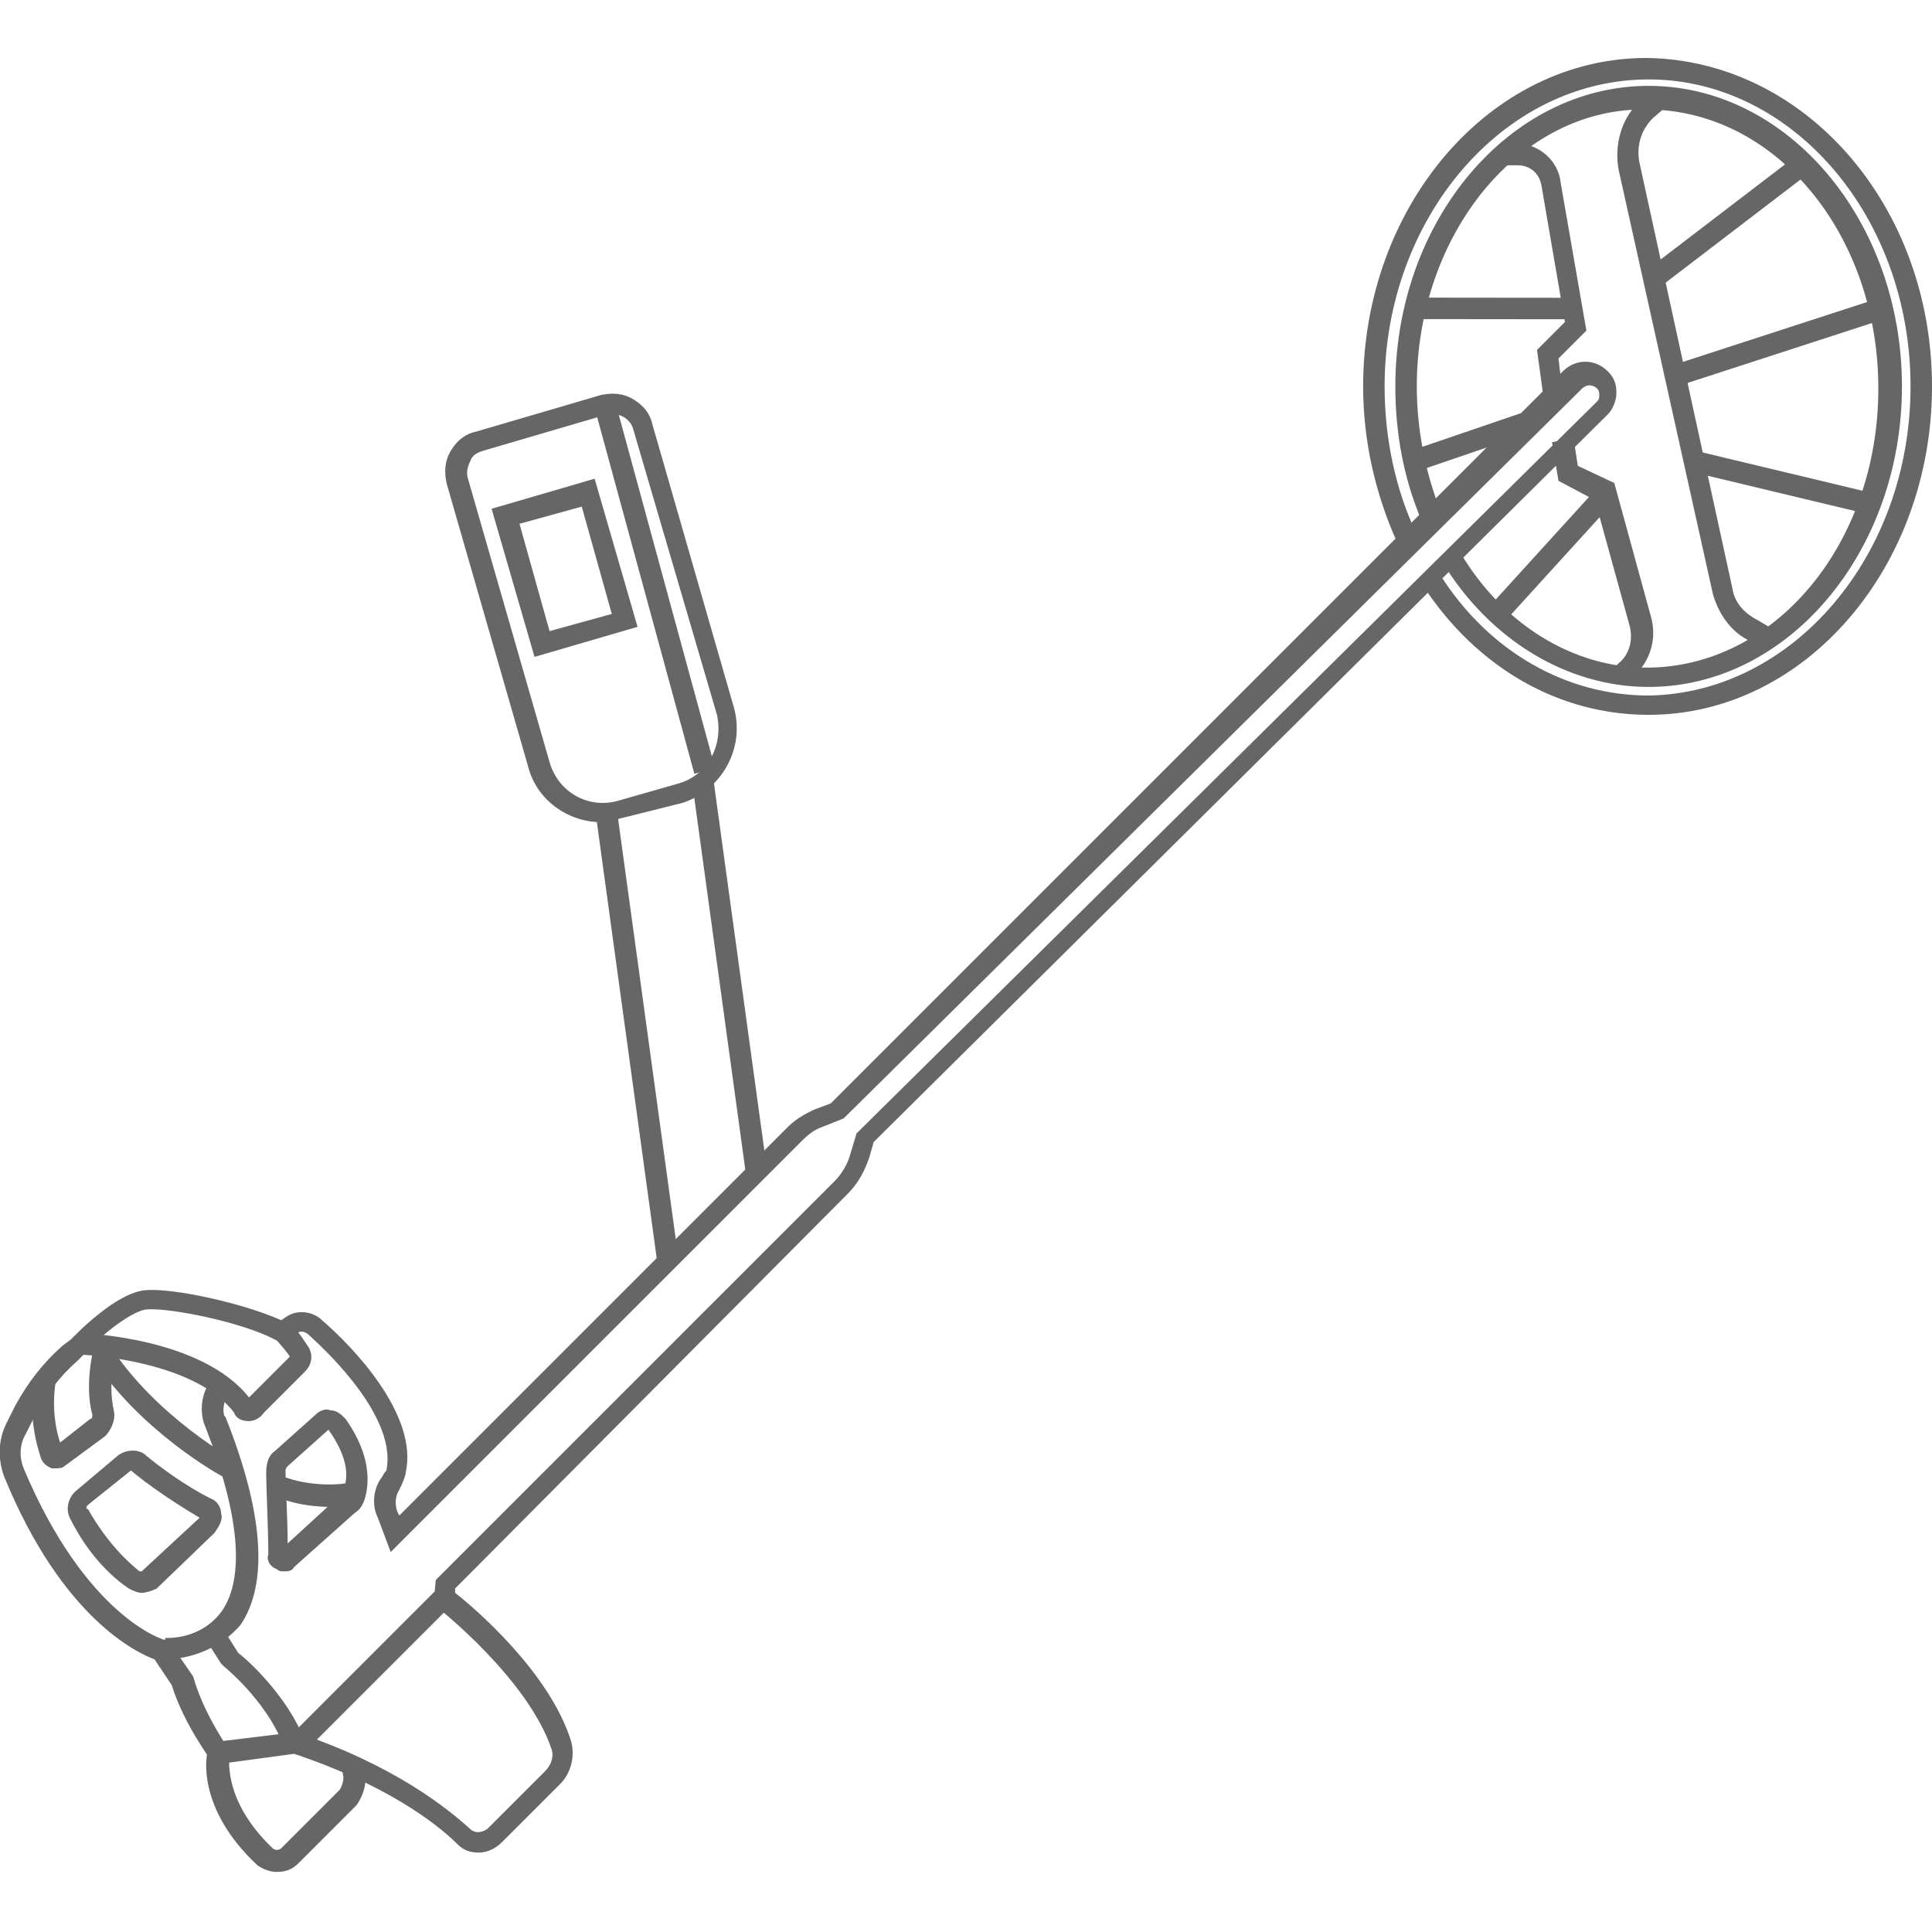 <?xml version="1.0" encoding="utf-8"?>
<!-- Generator: Adobe Illustrator 28.7.1, SVG Export Plug-In . SVG Version: 9.03 Build 54978)  -->
<svg version="1.1" id="Warstwa_1" xmlns="http://www.w3.org/2000/svg" xmlns:xlink="http://www.w3.org/1999/xlink" x="0px" y="0px"
	 viewBox="0 0 90 90" style="enable-background:new 0 0 90 90;" xml:space="preserve">
<style type="text/css">
	.st0{fill:#666666;}
	.st1{fill:none;stroke:#666666;stroke-width:0.989;stroke-miterlimit:10;}
</style>
<g>
	<path class="st0" d="M22.3,86.3c-0.4,0-0.7-0.1-1-0.4c-1-1-3.4-2.8-7.6-4.2L10,82.2l-0.2-0.2c0-0.1-1.2-1.6-1.8-3.5l-0.8-1.2
		c-0.8-0.3-4.3-1.9-7-8.5c-0.3-0.8-0.3-1.7,0.1-2.5l0.4-0.8c0.6-1.1,1.3-2,2.2-2.8l0.4-0.3c0.2-0.2,2.1-2.2,3.5-2.3
		c1.3-0.1,4.5,0.6,6.3,1.4l0.3-0.2c0.5-0.3,1.2-0.2,1.6,0.2c1.4,1.2,4.5,4.4,3.9,7.1c0,0.1-0.1,0.4-0.3,0.8c-0.2,0.3-0.2,0.7-0.1,1
		l0.1,0.2l18.1-18.1c0.4-0.4,0.8-0.6,1.2-0.8l0.8-0.3l34.1-34.1c0.6-0.6,1.5-0.6,2.1,0c0.3,0.3,0.4,0.6,0.4,1c0,0.4-0.2,0.8-0.4,1
		L40.7,53.2l-0.2,0.7c-0.2,0.6-0.5,1.2-1,1.7L21.2,74l0,0.2c0.9,0.7,4.4,3.7,5.4,6.9c0.2,0.7,0,1.5-0.5,2l-2.7,2.7
		C23,86.2,22.6,86.3,22.3,86.3z M13.7,80.7l0.1,0c4.5,1.5,7,3.5,8.1,4.5c0.2,0.2,0.5,0.2,0.8,0l2.7-2.7c0.3-0.3,0.4-0.7,0.3-1
		c-1.1-3.3-5.3-6.6-5.3-6.6l-0.2-0.2l0.1-1.1l18.6-18.6c0.3-0.3,0.6-0.8,0.7-1.2l0.3-1l34.5-34.1c0.1-0.1,0.1-0.2,0.1-0.3
		c0-0.1,0-0.2-0.1-0.3c-0.2-0.2-0.5-0.2-0.7,0L39.3,52.1l-1,0.4c-0.3,0.1-0.6,0.3-0.9,0.6L18.2,72.3l-0.6-1.6
		c-0.3-0.6-0.2-1.4,0.2-1.9c0.1-0.2,0.2-0.3,0.2-0.3c0.5-2.4-2.6-5.4-3.6-6.3C14.2,62,14,62,13.8,62.1l-0.8,0.4l-0.2-0.1
		c-1.5-0.8-4.9-1.5-6-1.4c-0.7,0.1-2.1,1.2-2.8,2l-0.4,0.4c-0.8,0.7-1.5,1.6-2,2.6l-0.4,0.8c-0.3,0.5-0.3,1.1-0.1,1.6
		c2.9,6.9,6.5,8,6.6,8l0.2,0.1L9,78.1c0.4,1.4,1.1,2.5,1.4,3L13.7,80.7z"/>
	<path class="st0" d="M11.6,66.2C11.6,66.2,11.6,66.2,11.6,66.2c-0.3,0-0.6-0.1-0.7-0.4c-1.9-2.5-7.2-2.7-7.2-2.7l0-1
		c0.2,0,5.7,0.2,7.9,3l1.9-1.9c-0.1-0.2-0.4-0.5-0.8-1l0.7-0.7c0.5,0.5,0.8,1,1,1.3c0.2,0.4,0.1,0.8-0.2,1.1l-1.9,1.9
		C12.1,66.1,11.8,66.2,11.6,66.2z"/>
	<path class="st0" d="M2.6,68.4c-0.1,0-0.1,0-0.2,0c-0.2-0.1-0.4-0.2-0.5-0.5c-0.2-0.6-0.6-2-0.3-3.8l1,0.2c-0.2,1.3,0,2.3,0.2,2.9
		l1.4-1.1c0.1,0,0.1-0.1,0.1-0.2c-0.4-1.5,0.1-3.2,0.1-3.3l1,0.2c0,0-0.4,1.6-0.1,2.9c0.1,0.4-0.1,0.9-0.4,1.2L3,68.3
		C2.9,68.4,2.7,68.4,2.6,68.4z"/>
	<path class="st0" d="M7.7,77.3c-0.1,0-0.1,0-0.1,0l0.1-1l0,0.5l0-0.5c0.1,0,1.6,0.1,2.6-1.2c0.8-1.1,1.3-3.5-0.8-8.8
		c0,0-0.4-1.1,0.4-2.1l0.8,0.6c-0.4,0.6-0.3,1.2-0.2,1.2c1.8,4.5,2,7.8,0.7,9.7C9.9,77.2,8.1,77.3,7.7,77.3z"/>
	<path class="st0" d="M10.4,68.8c-0.2-0.1-3.8-2.1-6-5.4l0.8-0.6C7.3,66,10.9,68,10.9,68L10.4,68.8z"/>
	<path class="st0" d="M15.5,70.2c-0.8,0-1.9-0.1-2.9-0.6l0.4-0.9c1.1,0.5,2.5,0.5,3.1,0.4c0.2,0,0.3,0,0.3,0l-0.1,1l0-0.5l0,0.5
		c0,0-0.1,0-0.2,0C16.1,70.2,15.8,70.2,15.5,70.2z"/>
	<path class="st0" d="M13.2,73.2c-0.1,0-0.2,0-0.3-0.1c-0.3-0.1-0.5-0.4-0.4-0.7c0-1.1-0.1-3.1-0.1-3.8c0-0.4,0.1-0.8,0.4-1l1.9-1.7
		c0.2-0.2,0.5-0.3,0.7-0.2c0.3,0,0.5,0.2,0.7,0.4c1.2,1.7,1.1,3,0.9,3.7c-0.1,0.3-0.2,0.5-0.5,0.7L13.7,73
		C13.6,73.2,13.4,73.2,13.2,73.2z M13.1,72.3C13.1,72.3,13.1,72.3,13.1,72.3L13.1,72.3z M15.3,66.6l-1.9,1.7
		c-0.1,0.1-0.1,0.2-0.1,0.2c0,0.7,0.1,2.2,0.1,3.4l2.4-2.2c0.1-0.1,0.2-0.2,0.2-0.3C16.2,68.9,16.3,68,15.3,66.6z"/>
	<path class="st0" d="M6.6,74.2c-0.2,0-0.4-0.1-0.6-0.2c-0.6-0.4-1.8-1.4-2.7-3.2c-0.3-0.5-0.1-1.1,0.3-1.4l1.9-1.6
		c0.4-0.3,1-0.3,1.3,0c0.6,0.5,1.8,1.4,3,2c0.3,0.1,0.5,0.4,0.5,0.7c0.1,0.3-0.1,0.6-0.3,0.9l-2.7,2.6C7.1,74.1,6.8,74.2,6.6,74.2z
		 M6.1,68.5l-2,1.6c-0.1,0.1-0.1,0.2,0,0.2C5,71.9,6,72.8,6.5,73.2c0,0,0.1,0,0.1,0l2.7-2.5C8.1,70,6.8,69.1,6.1,68.5z M9.4,70.6
		L9.7,71L9.4,70.6L9.4,70.6L9.4,70.6z"/>
	<path class="st0" d="M13.2,81.3c-0.8-2.1-2.8-3.7-2.8-3.7l-0.1-0.1l-0.7-1.1l0.8-0.5l0.7,1.1c0.4,0.3,2.3,2,3.1,4.1L13.2,81.3z"/>
	<path class="st1" d="M20.6,74.4"/>
	<rect x="12.3" y="77.4" transform="matrix(0.707 -0.707 0.707 0.707 -50.022 34.963)" class="st0" width="9.7" height="1"/>
	<path class="st0" d="M12.9,87.2c-0.3,0-0.6-0.1-0.9-0.3c-2.9-2.7-2.4-5.2-2.3-5.4l1,0.2l-0.5-0.1l0.5,0.1c0,0.1-0.4,2.1,2,4.4
		c0.1,0.1,0.3,0.1,0.4,0l2.7-2.7c0.1-0.1,0.2-0.4,0.2-0.6l-0.1-0.6l1-0.2l0.1,0.6c0.1,0.5-0.1,1.1-0.4,1.5l-2.7,2.7
		C13.6,87.1,13.3,87.2,12.9,87.2z"/>
	<rect x="29.2" y="38" transform="matrix(0.991 -0.136 0.136 0.991 -6.317 4.494)" class="st0" width="1" height="20.8"/>
	<rect x="33.5" y="36.4" transform="matrix(0.991 -0.136 0.136 0.991 -5.889 5.052)" class="st0" width="1" height="18.2"/>
	<path class="st0" d="M28,38.3c-1.5,0-3-1-3.4-2.6l-3.8-13.2c-0.1-0.5-0.1-1,0.2-1.5c0.3-0.5,0.7-0.8,1.2-0.9l5.8-1.7
		c0.5-0.1,1-0.1,1.5,0.2c0.5,0.3,0.8,0.7,0.9,1.2l3.8,13.2c0.5,1.9-0.6,3.8-2.4,4.4L29,38.1C28.6,38.2,28.3,38.3,28,38.3z
		 M28.6,19.3c-0.1,0-0.2,0-0.3,0L22.5,21c-0.3,0.1-0.5,0.2-0.6,0.5c-0.1,0.2-0.2,0.5-0.1,0.8l3.8,13.2c0.4,1.4,1.8,2.2,3.2,1.8
		l2.8-0.8c1.4-0.4,2.1-1.8,1.8-3.2L29.5,20C29.4,19.6,29,19.3,28.6,19.3z"/>
	<rect x="30" y="18.6" transform="matrix(0.965 -0.263 0.263 0.965 -6.125 9.001)" class="st0" width="1" height="17.6"/>
	<path class="st0" d="M24.9,30.6l-2-6.9l4.8-1.4l2,6.9L24.9,30.6z M24.2,24.4l1.4,5l2.9-0.8l-1.4-5L24.2,24.4z"/>
	<path class="st0" d="M76.8,33.3c-4.2,0-8-2.2-10.5-6l0.8-0.5c2.3,3.6,5.9,5.6,9.7,5.6C83.5,32.3,89,25.9,89,18S83.5,3.7,76.8,3.7
		C70,3.7,64.5,10.2,64.5,18c0,2.4,0.5,4.8,1.5,6.9l-0.9,0.4c-1-2.2-1.6-4.7-1.6-7.3c0-8.4,5.9-15.3,13.2-15.3C84.1,2.8,90,9.6,90,18
		S84.1,33.3,76.8,33.3z"/>
	<path class="st0" d="M76.8,32c-3.8,0-7.4-2.2-9.6-5.8l0.8-0.5c2,3.4,5.3,5.4,8.7,5.4c6,0,10.8-5.8,10.8-13c0-7.2-4.8-13-10.8-13
		C70.8,5,66,10.9,66,18c0,2,0.4,4,1.1,5.8l-0.9,0.4c-0.8-1.9-1.2-4-1.2-6.2c0-7.7,5.3-14,11.8-14c6.5,0,11.8,6.3,11.8,14
		C88.6,25.7,83.3,32,76.8,32z"/>
	<path class="st0" d="M71.9,18.5l-0.3-2.2l1.3-1.3l-1.1-6.4c-0.1-0.5-0.5-0.9-1.1-0.9l-0.6,0l0-1l0.6,0c1,0,1.9,0.8,2,1.8l1.2,6.9
		l-1.3,1.3l0.2,1.7L71.9,18.5z"/>
	<path class="st0" d="M75.9,31.8l-0.7-0.7l0.2-0.2c0.5-0.4,0.7-1.1,0.5-1.8l-1.6-5.8l-1.7-0.9l-0.3-1.8l1-0.2l0.2,1.3l1.7,0.8
		l1.7,6.2c0.3,1,0,2.1-0.8,2.8L75.9,31.8z"/>
	<path class="st0" d="M82.1,30.2l-0.5-0.3c-0.9-0.4-1.5-1.2-1.8-2.2L75.4,7.9c-0.2-1.1,0.1-2.3,0.9-3.1L77,4.2l0.7,0.7L77,5.5
		c-0.6,0.6-0.8,1.4-0.6,2.2l4.3,19.7c0.1,0.7,0.6,1.2,1.2,1.5l0.5,0.3L82.1,30.2z"/>
	<rect x="69.1" y="10.7" transform="matrix(1.049317e-03 -1 1 1.049317e-03 55.098 83.953)" class="st0" width="1" height="7.4"/>
	<rect x="76.2" y="9.8" transform="matrix(0.794 -0.607 0.607 0.794 10.284 51.036)" class="st0" width="8.8" height="1"/>
	<rect x="77.8" y="15.4" transform="matrix(0.951 -0.309 0.309 0.951 -0.844 26.413)" class="st0" width="10.1" height="1"/>
	<rect x="65.7" y="20.1" transform="matrix(0.946 -0.323 0.323 0.946 -2.996 23.229)" class="st0" width="5.5" height="1"/>
	<rect x="68.5" y="25.3" transform="matrix(0.673 -0.74 0.74 0.673 4.56 61.914)" class="st0" width="7.6" height="1"/>
	<rect x="82.5" y="18.3" transform="matrix(0.233 -0.973 0.973 0.233 41.839 98.008)" class="st0" width="1" height="8.4"/>
</g>
</svg>
